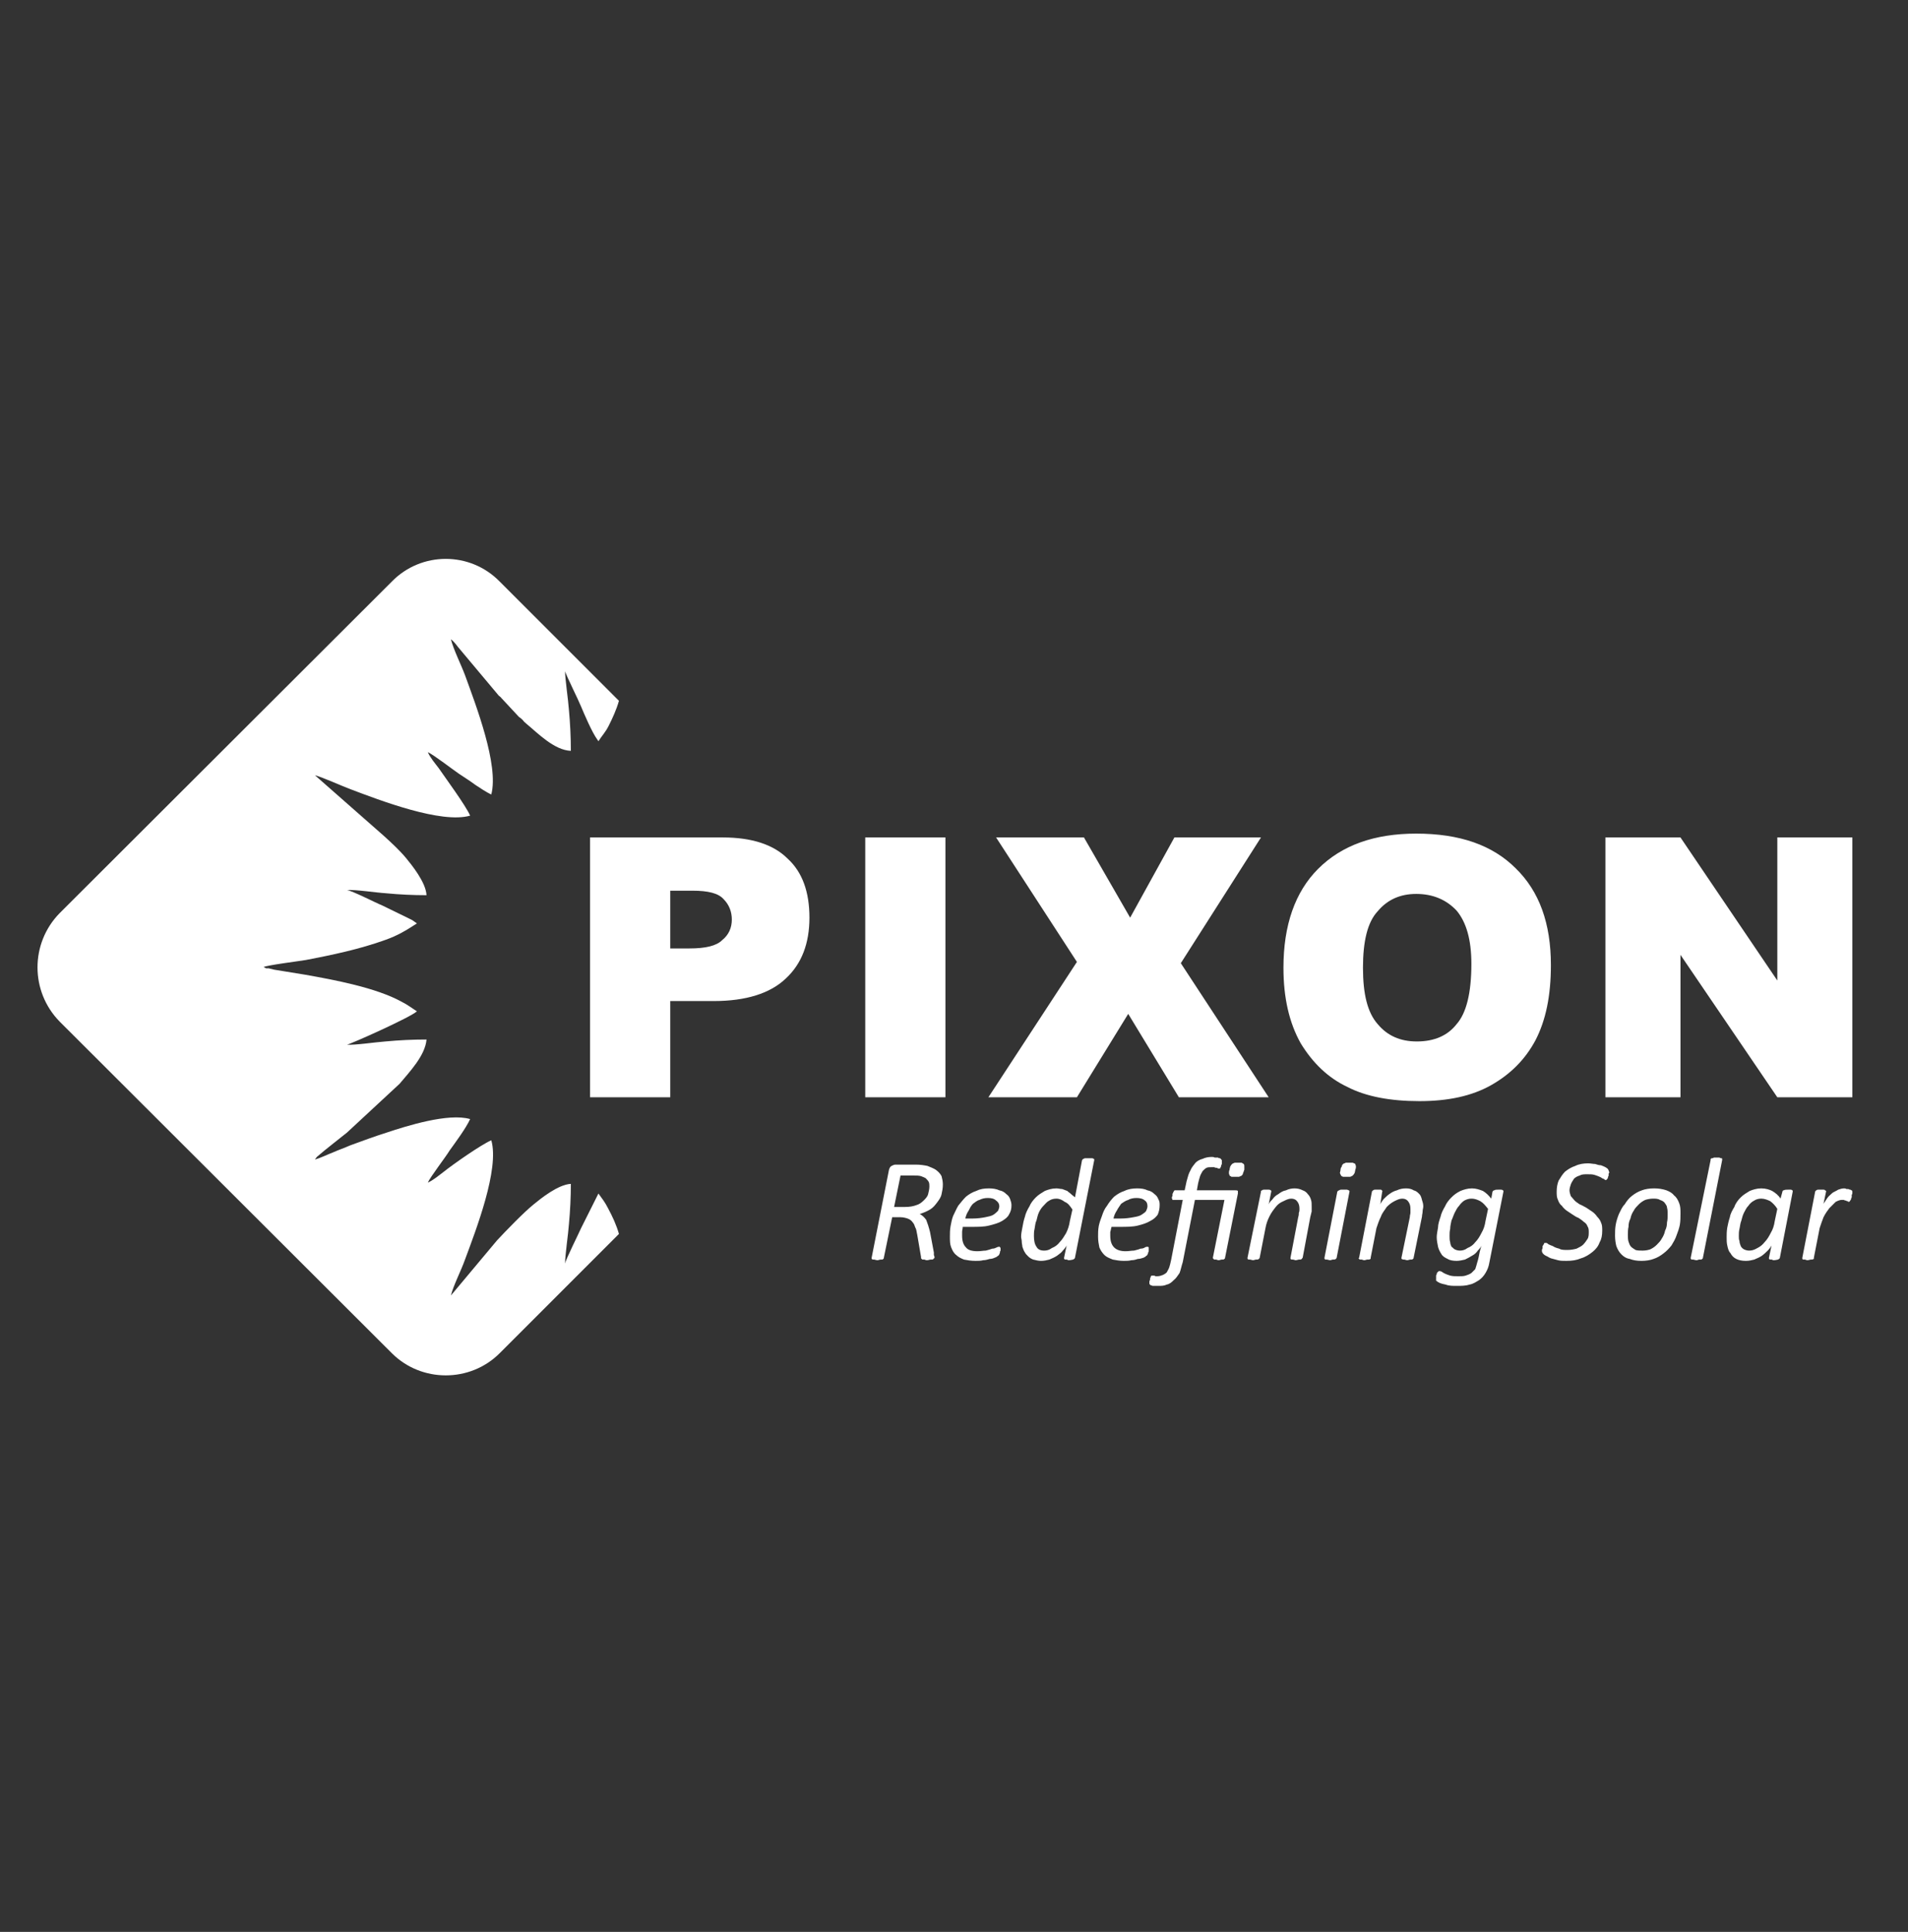 <svg width="81" height="82" viewBox="0 0 81 82" fill="none" xmlns="http://www.w3.org/2000/svg">
<rect x="0" y="0" width="81" height="82" fill="#333333" stroke="none"/>
<path fill-rule="evenodd" clip-rule="evenodd" d="M68.155 35.546H71.341L75.452 41.618V35.546H78.638V46.574H75.452L71.341 40.529V46.574H68.155V35.546ZM57.862 41.074C57.862 42.19 58.053 42.98 58.488 43.47C58.897 43.96 59.441 44.205 60.149 44.205C60.884 44.205 61.456 43.96 61.837 43.47C62.246 43.007 62.464 42.163 62.464 40.91C62.464 39.876 62.246 39.141 61.837 38.651C61.402 38.188 60.83 37.943 60.122 37.943C59.441 37.943 58.897 38.188 58.488 38.678C58.053 39.141 57.862 39.958 57.862 41.074ZM54.486 41.074C54.486 39.277 54.976 37.861 55.956 36.881C56.963 35.873 58.352 35.383 60.122 35.383C61.974 35.383 63.362 35.873 64.343 36.853C65.35 37.834 65.84 39.195 65.84 40.965C65.84 42.272 65.622 43.307 65.187 44.151C64.751 44.968 64.125 45.594 63.308 46.057C62.491 46.52 61.483 46.738 60.258 46.738C59.033 46.738 57.998 46.547 57.208 46.139C56.392 45.757 55.738 45.131 55.221 44.287C54.731 43.416 54.486 42.354 54.486 41.074ZM42.287 35.546H46.017L47.978 38.95L49.856 35.546H53.532L50.129 40.883L53.859 46.574H50.047L47.896 43.034L45.718 46.574H41.96L45.718 40.829L42.287 35.546ZM36.732 35.546H40.136V46.574H36.732V35.546ZM28.454 40.257H29.271C29.952 40.257 30.415 40.148 30.66 39.903C30.932 39.685 31.068 39.386 31.068 39.032C31.068 38.705 30.959 38.405 30.714 38.16C30.496 37.915 30.061 37.806 29.407 37.806H28.454V40.257ZM25.05 35.546H30.687C31.912 35.546 32.838 35.846 33.437 36.445C34.063 37.017 34.363 37.861 34.363 38.95C34.363 40.039 34.036 40.91 33.355 41.537C32.702 42.163 31.667 42.49 30.306 42.49H28.454V46.574H25.05V35.546Z" fill="white"/>
<path fill-rule="evenodd" clip-rule="evenodd" d="M2.532 38.759L16.637 24.682C17.889 23.402 19.959 23.402 21.211 24.682L26.276 29.746C26.167 30.128 26.004 30.482 25.84 30.808C25.704 31.081 25.541 31.244 25.405 31.462L25.35 31.38C25.132 31.081 24.806 30.318 24.669 29.991C24.561 29.719 24.043 28.684 23.989 28.494C23.989 28.821 24.125 29.719 24.152 30.128C24.206 30.7 24.234 31.299 24.234 31.87C23.526 31.843 22.818 31.108 22.355 30.727C22.273 30.645 22.273 30.672 22.192 30.563C22.137 30.509 22.11 30.482 22.028 30.427L21.293 29.637C21.238 29.556 21.184 29.556 21.13 29.474L19.441 27.459C19.36 27.35 19.251 27.214 19.142 27.132C19.251 27.568 19.578 28.222 19.741 28.657C20.204 29.937 21.184 32.469 20.857 33.722C20.667 33.64 20.34 33.422 20.177 33.313C19.959 33.15 19.741 33.014 19.496 32.851C19.251 32.687 18.407 32.034 18.162 31.925C18.27 32.17 18.461 32.388 18.625 32.605C18.924 33.041 19.768 34.185 19.959 34.62C18.733 34.974 16.119 33.967 14.894 33.504C14.458 33.341 13.751 33.014 13.369 32.905L16.31 35.492C16.637 35.791 16.963 36.091 17.236 36.418C17.481 36.717 18.08 37.452 18.107 37.997C17.535 37.997 16.963 37.97 16.392 37.915C15.956 37.888 15.085 37.752 14.731 37.779C14.948 37.806 15.956 38.324 16.228 38.433L17.345 38.977C17.399 39.004 17.454 39.032 17.508 39.059L17.699 39.195C17.236 39.495 16.882 39.712 16.337 39.903C15.275 40.284 14.132 40.529 12.988 40.747C12.661 40.802 11.354 40.965 11.191 41.047L11.3 41.101C11.327 41.101 11.382 41.101 11.409 41.101C11.49 41.128 11.545 41.128 11.627 41.156L12.961 41.373C14.186 41.591 15.956 41.918 17.045 42.517C17.317 42.653 17.481 42.789 17.699 42.925C17.454 43.17 14.894 44.314 14.731 44.341C15.057 44.369 15.956 44.233 16.364 44.205C16.936 44.151 17.508 44.123 18.107 44.123C18.053 44.804 17.372 45.512 16.963 46.002L14.731 48.072C14.295 48.426 13.859 48.752 13.451 49.106L13.369 49.215C13.587 49.161 13.914 48.998 14.132 48.916C14.377 48.807 14.622 48.725 14.867 48.616C15.384 48.426 15.902 48.235 16.419 48.072C17.236 47.8 19.033 47.228 19.959 47.5C19.768 47.908 19.36 48.453 19.087 48.834C18.924 49.106 18.27 49.951 18.162 50.196C18.407 50.087 18.625 49.896 18.842 49.733C19.251 49.406 20.422 48.589 20.857 48.399C21.211 49.624 20.204 52.211 19.741 53.463C19.578 53.926 19.251 54.552 19.142 54.988L21.102 52.646C21.456 52.265 22.246 51.448 22.654 51.121C22.954 50.876 23.689 50.277 24.234 50.25C24.234 50.822 24.206 51.394 24.152 51.966C24.125 52.374 23.989 53.273 23.989 53.627C24.016 53.463 24.561 52.374 24.669 52.129L25.405 50.659C25.541 50.849 25.677 51.013 25.813 51.285C26.004 51.639 26.167 51.993 26.276 52.374L21.211 57.439C19.959 58.691 17.889 58.691 16.637 57.439L2.532 43.361C1.279 42.081 1.279 40.039 2.532 38.759Z" fill="white"/>
<path d="M40.027 50.277C40.027 50.441 40 50.55 39.972 50.686C39.945 50.822 39.864 50.931 39.782 51.04C39.7 51.149 39.618 51.258 39.482 51.339C39.346 51.421 39.21 51.475 39.047 51.53C39.156 51.584 39.237 51.666 39.319 51.775C39.373 51.911 39.428 52.075 39.482 52.292L39.646 53.164C39.646 53.218 39.646 53.245 39.646 53.273C39.673 53.327 39.673 53.354 39.673 53.382C39.673 53.382 39.673 53.409 39.646 53.409C39.646 53.436 39.618 53.436 39.591 53.463C39.564 53.463 39.537 53.463 39.51 53.463C39.455 53.463 39.428 53.49 39.346 53.49C39.292 53.49 39.264 53.463 39.237 53.463C39.183 53.463 39.183 53.463 39.156 53.463C39.128 53.436 39.128 53.436 39.101 53.409C39.101 53.409 39.101 53.382 39.101 53.354L38.938 52.401C38.91 52.292 38.91 52.184 38.856 52.102C38.829 52.02 38.801 51.938 38.747 51.884C38.693 51.802 38.611 51.748 38.529 51.721C38.448 51.693 38.339 51.666 38.23 51.666H37.876L37.522 53.382C37.522 53.409 37.522 53.409 37.522 53.409C37.495 53.436 37.495 53.436 37.467 53.463C37.44 53.463 37.413 53.463 37.386 53.463C37.331 53.463 37.304 53.49 37.249 53.49C37.195 53.49 37.141 53.463 37.113 53.463C37.086 53.463 37.059 53.463 37.032 53.463C37.032 53.436 37.004 53.436 37.004 53.436C37.004 53.409 37.004 53.409 37.004 53.382L37.74 49.651C37.767 49.569 37.794 49.515 37.849 49.488C37.903 49.461 37.957 49.433 38.012 49.433H38.883C39.074 49.433 39.237 49.461 39.373 49.488C39.51 49.542 39.646 49.597 39.727 49.651C39.836 49.733 39.918 49.815 39.972 49.923C40 50.032 40.027 50.141 40.027 50.277ZM39.455 50.359C39.455 50.305 39.455 50.223 39.428 50.169C39.401 50.114 39.346 50.06 39.292 50.005C39.237 49.978 39.183 49.951 39.101 49.923C39.019 49.896 38.91 49.896 38.774 49.896H38.23L37.957 51.23H38.42C38.611 51.23 38.774 51.203 38.91 51.149C39.019 51.121 39.128 51.04 39.21 50.958C39.292 50.877 39.373 50.795 39.401 50.686C39.428 50.577 39.455 50.468 39.455 50.359ZM42.94 51.149C42.94 51.312 42.913 51.421 42.831 51.557C42.777 51.666 42.668 51.748 42.532 51.83C42.396 51.911 42.205 51.966 41.987 52.02C41.77 52.075 41.525 52.075 41.198 52.075H40.871C40.871 52.156 40.844 52.211 40.844 52.292C40.844 52.347 40.844 52.401 40.844 52.456C40.844 52.674 40.898 52.837 41.007 52.946C41.089 53.055 41.252 53.109 41.497 53.109C41.633 53.109 41.742 53.082 41.851 53.082C41.96 53.055 42.042 53.028 42.123 53C42.205 53 42.26 52.973 42.314 52.946C42.369 52.919 42.396 52.919 42.423 52.919C42.45 52.919 42.45 52.919 42.45 52.946C42.477 52.946 42.477 52.973 42.477 53C42.477 53.028 42.477 53.055 42.477 53.082C42.45 53.109 42.45 53.136 42.45 53.164C42.45 53.191 42.423 53.218 42.423 53.245C42.396 53.273 42.396 53.3 42.369 53.3C42.341 53.327 42.314 53.354 42.232 53.382C42.178 53.409 42.096 53.436 42.015 53.436C41.933 53.463 41.824 53.49 41.742 53.49C41.633 53.518 41.525 53.518 41.416 53.518C41.225 53.518 41.062 53.49 40.925 53.463C40.789 53.409 40.68 53.354 40.599 53.273C40.49 53.191 40.435 53.082 40.381 52.946C40.326 52.81 40.326 52.674 40.326 52.483C40.326 52.347 40.326 52.211 40.354 52.047C40.381 51.911 40.408 51.748 40.462 51.612C40.544 51.448 40.599 51.312 40.68 51.176C40.789 51.04 40.898 50.904 41.007 50.795C41.143 50.686 41.279 50.604 41.443 50.55C41.606 50.468 41.77 50.441 41.987 50.441C42.151 50.441 42.314 50.468 42.423 50.523C42.559 50.55 42.641 50.604 42.723 50.686C42.804 50.74 42.859 50.822 42.886 50.904C42.913 50.985 42.94 51.067 42.94 51.149ZM42.423 51.203C42.423 51.094 42.369 51.013 42.287 50.958C42.205 50.877 42.096 50.849 41.933 50.849C41.797 50.849 41.688 50.877 41.579 50.931C41.47 50.958 41.388 51.04 41.307 51.094C41.225 51.176 41.17 51.285 41.116 51.394C41.062 51.475 41.007 51.584 40.98 51.721H41.279C41.497 51.721 41.688 51.693 41.824 51.666C41.96 51.639 42.096 51.612 42.178 51.557C42.26 51.503 42.314 51.448 42.369 51.394C42.396 51.339 42.423 51.258 42.423 51.203ZM45.636 53.382C45.636 53.409 45.609 53.436 45.554 53.463C45.527 53.463 45.473 53.49 45.364 53.49C45.337 53.49 45.309 53.463 45.282 53.463C45.255 53.463 45.228 53.463 45.2 53.463C45.2 53.436 45.173 53.436 45.173 53.436C45.173 53.409 45.173 53.409 45.173 53.382L45.282 52.864C45.255 52.919 45.2 53 45.119 53.082C45.064 53.164 44.983 53.218 44.874 53.3C44.792 53.354 44.683 53.409 44.547 53.463C44.438 53.49 44.329 53.518 44.193 53.518C44.084 53.518 43.975 53.49 43.866 53.463C43.785 53.436 43.703 53.382 43.648 53.327C43.594 53.273 43.539 53.218 43.512 53.164C43.458 53.082 43.431 53 43.403 52.919C43.403 52.864 43.376 52.782 43.376 52.701C43.376 52.619 43.349 52.565 43.349 52.483C43.349 52.374 43.376 52.238 43.403 52.102C43.431 51.938 43.458 51.802 43.512 51.639C43.539 51.503 43.621 51.339 43.703 51.203C43.757 51.067 43.866 50.931 43.975 50.822C44.084 50.713 44.22 50.631 44.356 50.55C44.492 50.495 44.656 50.441 44.846 50.441C44.928 50.441 45.01 50.468 45.092 50.468C45.173 50.495 45.228 50.523 45.309 50.55C45.364 50.604 45.418 50.631 45.473 50.686C45.527 50.74 45.582 50.768 45.636 50.822L45.936 49.243L45.963 49.215C45.963 49.188 45.99 49.188 46.017 49.188C46.017 49.161 46.045 49.161 46.099 49.161C46.126 49.161 46.154 49.161 46.208 49.161C46.262 49.161 46.317 49.161 46.344 49.161C46.371 49.161 46.398 49.161 46.426 49.188C46.426 49.188 46.453 49.188 46.453 49.215V49.243L45.636 53.382ZM45.527 51.339C45.418 51.176 45.337 51.067 45.2 51.013C45.092 50.931 44.983 50.877 44.846 50.877C44.737 50.877 44.629 50.904 44.547 50.958C44.438 51.013 44.384 51.094 44.302 51.176C44.22 51.258 44.166 51.339 44.111 51.448C44.057 51.557 44.03 51.693 44.002 51.802C43.948 51.911 43.948 52.02 43.921 52.156C43.893 52.265 43.893 52.374 43.893 52.456C43.893 52.646 43.921 52.81 44.002 52.919C44.057 53.028 44.166 53.082 44.329 53.082C44.438 53.082 44.547 53.055 44.656 52.973C44.792 52.919 44.901 52.837 44.983 52.728C45.092 52.619 45.173 52.483 45.255 52.347C45.337 52.184 45.391 52.02 45.418 51.83L45.527 51.339ZM49.23 51.149C49.23 51.312 49.203 51.421 49.149 51.557C49.067 51.666 48.985 51.748 48.822 51.83C48.686 51.911 48.522 51.966 48.305 52.02C48.087 52.075 47.815 52.075 47.515 52.075H47.188C47.161 52.156 47.161 52.211 47.134 52.292C47.134 52.347 47.134 52.401 47.134 52.456C47.134 52.674 47.188 52.837 47.297 52.946C47.406 53.055 47.569 53.109 47.787 53.109C47.923 53.109 48.032 53.082 48.141 53.082C48.25 53.055 48.359 53.028 48.413 53C48.495 53 48.577 52.973 48.604 52.946C48.659 52.919 48.686 52.919 48.713 52.919C48.74 52.919 48.74 52.919 48.767 52.946C48.767 52.946 48.767 52.973 48.767 53C48.767 53.028 48.767 53.055 48.767 53.082C48.767 53.109 48.767 53.136 48.74 53.164C48.74 53.191 48.74 53.218 48.713 53.245C48.713 53.273 48.686 53.3 48.659 53.3C48.659 53.327 48.604 53.354 48.55 53.382C48.468 53.409 48.386 53.436 48.305 53.436C48.223 53.463 48.141 53.49 48.032 53.49C47.923 53.518 47.815 53.518 47.706 53.518C47.542 53.518 47.379 53.49 47.243 53.463C47.106 53.409 46.97 53.354 46.889 53.273C46.807 53.191 46.725 53.082 46.671 52.946C46.644 52.81 46.616 52.674 46.616 52.483C46.616 52.347 46.616 52.211 46.644 52.047C46.671 51.911 46.725 51.748 46.78 51.612C46.834 51.448 46.889 51.312 46.998 51.176C47.079 51.04 47.188 50.904 47.297 50.795C47.433 50.686 47.569 50.604 47.733 50.55C47.896 50.468 48.087 50.441 48.277 50.441C48.468 50.441 48.604 50.468 48.713 50.523C48.849 50.55 48.931 50.604 49.013 50.686C49.094 50.74 49.149 50.822 49.176 50.904C49.23 50.985 49.23 51.067 49.23 51.149ZM48.713 51.203C48.713 51.094 48.686 51.013 48.604 50.958C48.522 50.877 48.386 50.849 48.25 50.849C48.114 50.849 47.978 50.877 47.896 50.931C47.787 50.958 47.678 51.04 47.597 51.094C47.542 51.176 47.461 51.285 47.406 51.394C47.352 51.475 47.297 51.584 47.27 51.721H47.569C47.787 51.721 47.978 51.693 48.114 51.666C48.277 51.639 48.386 51.612 48.468 51.557C48.55 51.503 48.631 51.448 48.659 51.394C48.686 51.339 48.713 51.258 48.713 51.203ZM52.444 50.523C52.498 50.523 52.525 50.523 52.552 50.55C52.552 50.577 52.552 50.631 52.552 50.659L52.008 53.382C52.008 53.409 52.008 53.409 51.981 53.436C51.981 53.436 51.953 53.436 51.953 53.463C51.926 53.463 51.899 53.463 51.872 53.463C51.817 53.463 51.79 53.49 51.736 53.49C51.681 53.49 51.654 53.463 51.627 53.463C51.572 53.463 51.545 53.463 51.545 53.463C51.518 53.436 51.518 53.436 51.518 53.436C51.49 53.409 51.49 53.409 51.49 53.382L51.981 50.931H50.728L50.211 53.572C50.156 53.736 50.129 53.899 50.075 54.035C49.993 54.144 49.938 54.253 49.829 54.335C49.748 54.416 49.666 54.498 49.53 54.525C49.421 54.58 49.312 54.58 49.149 54.58C49.067 54.58 48.985 54.58 48.931 54.58C48.876 54.552 48.822 54.552 48.822 54.525L48.795 54.498C48.795 54.471 48.795 54.471 48.795 54.444C48.795 54.444 48.795 54.416 48.795 54.389C48.795 54.389 48.795 54.362 48.822 54.335C48.822 54.307 48.822 54.307 48.822 54.28C48.822 54.253 48.849 54.226 48.849 54.199C48.849 54.171 48.876 54.171 48.876 54.144H48.904C48.931 54.144 48.931 54.144 48.958 54.144H48.985C49.013 54.144 49.04 54.144 49.04 54.171C49.067 54.171 49.094 54.171 49.121 54.171C49.23 54.171 49.285 54.144 49.367 54.117C49.421 54.09 49.475 54.062 49.53 54.008C49.557 53.953 49.612 53.872 49.639 53.79C49.666 53.708 49.693 53.599 49.721 53.463L50.211 50.931H49.829C49.802 50.931 49.775 50.931 49.775 50.931C49.775 50.904 49.748 50.877 49.748 50.849C49.748 50.822 49.748 50.795 49.775 50.768C49.775 50.768 49.775 50.74 49.775 50.713C49.775 50.686 49.775 50.659 49.802 50.631C49.802 50.604 49.802 50.604 49.829 50.577C49.829 50.55 49.857 50.55 49.857 50.523C49.884 50.523 49.884 50.523 49.911 50.523H50.292L50.374 50.141C50.428 49.951 50.456 49.815 50.537 49.678C50.592 49.542 50.674 49.461 50.755 49.352C50.837 49.27 50.946 49.215 51.055 49.188C51.164 49.134 51.3 49.107 51.436 49.107C51.49 49.107 51.518 49.107 51.572 49.134C51.627 49.134 51.654 49.134 51.708 49.134C51.736 49.161 51.763 49.161 51.79 49.161C51.817 49.188 51.844 49.188 51.844 49.215L51.872 49.243C51.872 49.27 51.872 49.27 51.872 49.297C51.872 49.297 51.872 49.324 51.872 49.352C51.872 49.352 51.872 49.379 51.872 49.406C51.872 49.433 51.844 49.433 51.844 49.461C51.844 49.488 51.844 49.515 51.817 49.542C51.817 49.542 51.817 49.569 51.79 49.597H51.763C51.763 49.597 51.736 49.597 51.708 49.597C51.708 49.597 51.681 49.569 51.654 49.569C51.627 49.569 51.599 49.569 51.545 49.542C51.518 49.542 51.49 49.542 51.436 49.542C51.354 49.542 51.273 49.542 51.218 49.569C51.164 49.597 51.109 49.651 51.055 49.706C51.028 49.76 50.973 49.842 50.946 49.923C50.919 50.005 50.891 50.114 50.864 50.223L50.81 50.523H52.444ZM52.825 49.651C52.797 49.706 52.797 49.76 52.77 49.787C52.77 49.842 52.743 49.869 52.716 49.896C52.688 49.923 52.634 49.923 52.607 49.951C52.552 49.951 52.498 49.951 52.444 49.951C52.389 49.951 52.334 49.951 52.28 49.951C52.253 49.923 52.226 49.923 52.198 49.896C52.198 49.869 52.171 49.842 52.171 49.787C52.171 49.76 52.171 49.706 52.198 49.651C52.198 49.597 52.226 49.542 52.226 49.515C52.253 49.461 52.28 49.433 52.307 49.406C52.334 49.379 52.362 49.379 52.416 49.352C52.444 49.352 52.498 49.352 52.58 49.352C52.634 49.352 52.688 49.352 52.716 49.352C52.743 49.379 52.77 49.379 52.797 49.406C52.825 49.433 52.825 49.461 52.825 49.515C52.825 49.542 52.825 49.597 52.825 49.651ZM55.684 51.203C55.684 51.285 55.684 51.339 55.684 51.421C55.657 51.503 55.657 51.557 55.629 51.639L55.303 53.382C55.275 53.409 55.275 53.409 55.275 53.436C55.248 53.436 55.248 53.436 55.221 53.463C55.194 53.463 55.166 53.463 55.139 53.463C55.112 53.463 55.057 53.49 55.003 53.49C54.976 53.49 54.921 53.463 54.894 53.463C54.867 53.463 54.84 53.463 54.812 53.463C54.812 53.436 54.785 53.436 54.785 53.436C54.785 53.409 54.785 53.409 54.785 53.382L55.112 51.666C55.139 51.584 55.139 51.53 55.139 51.475C55.166 51.421 55.166 51.367 55.166 51.312C55.166 51.176 55.139 51.094 55.085 51.013C55.03 50.931 54.949 50.877 54.812 50.877C54.703 50.877 54.595 50.931 54.486 50.985C54.349 51.04 54.241 51.121 54.159 51.23C54.05 51.367 53.968 51.475 53.887 51.639C53.805 51.802 53.751 51.966 53.723 52.129L53.478 53.382C53.478 53.409 53.451 53.409 53.451 53.436C53.451 53.436 53.424 53.436 53.397 53.463C53.397 53.463 53.369 53.463 53.315 53.463C53.288 53.463 53.233 53.49 53.206 53.49C53.151 53.49 53.097 53.463 53.07 53.463C53.042 53.463 53.015 53.463 52.988 53.463C52.988 53.436 52.961 53.436 52.961 53.436C52.961 53.409 52.961 53.409 52.961 53.382L53.533 50.577V50.55C53.56 50.523 53.56 50.523 53.587 50.523C53.614 50.495 53.614 50.495 53.669 50.495C53.696 50.495 53.723 50.495 53.778 50.495C53.805 50.495 53.832 50.495 53.859 50.495C53.887 50.495 53.914 50.495 53.941 50.523C53.941 50.523 53.968 50.523 53.968 50.55V50.577L53.859 51.121C53.887 51.04 53.941 50.985 54.023 50.904C54.077 50.822 54.159 50.74 54.268 50.686C54.377 50.604 54.458 50.55 54.595 50.523C54.703 50.468 54.84 50.441 54.949 50.441C55.085 50.441 55.194 50.468 55.303 50.523C55.384 50.55 55.466 50.604 55.52 50.686C55.575 50.74 55.629 50.822 55.657 50.931C55.684 51.013 55.684 51.094 55.684 51.203ZM57.535 49.651C57.535 49.706 57.508 49.76 57.508 49.787C57.481 49.842 57.454 49.869 57.426 49.896C57.399 49.923 57.372 49.923 57.318 49.951C57.29 49.951 57.236 49.951 57.154 49.951C57.1 49.951 57.045 49.951 57.018 49.951C56.964 49.923 56.936 49.923 56.936 49.896C56.909 49.869 56.909 49.842 56.882 49.787C56.882 49.76 56.909 49.706 56.909 49.651C56.909 49.597 56.936 49.542 56.964 49.515C56.964 49.461 56.991 49.433 57.018 49.406C57.045 49.379 57.1 49.379 57.127 49.352C57.181 49.352 57.236 49.352 57.29 49.352C57.345 49.352 57.399 49.352 57.426 49.352C57.481 49.379 57.508 49.379 57.535 49.406C57.535 49.433 57.563 49.461 57.563 49.515C57.563 49.542 57.563 49.597 57.535 49.651ZM56.746 53.382C56.746 53.409 56.718 53.409 56.718 53.436C56.718 53.436 56.691 53.436 56.664 53.463C56.637 53.463 56.61 53.463 56.582 53.463C56.555 53.463 56.501 53.49 56.473 53.49C56.419 53.49 56.364 53.463 56.337 53.463C56.31 53.463 56.283 53.463 56.256 53.463C56.256 53.436 56.228 53.436 56.228 53.436C56.228 53.409 56.228 53.409 56.228 53.382L56.773 50.577L56.8 50.55C56.8 50.55 56.827 50.523 56.855 50.523C56.855 50.523 56.882 50.495 56.936 50.495C56.964 50.495 57.018 50.495 57.045 50.495C57.1 50.495 57.154 50.495 57.181 50.495C57.209 50.495 57.236 50.523 57.263 50.523L57.29 50.55V50.577L56.746 53.382ZM60.422 51.203C60.422 51.285 60.394 51.339 60.394 51.421C60.394 51.503 60.367 51.557 60.367 51.639L60.013 53.382C60.013 53.409 60.013 53.409 59.986 53.436C59.986 53.436 59.959 53.436 59.959 53.463C59.931 53.463 59.904 53.463 59.877 53.463C59.823 53.463 59.795 53.49 59.741 53.49C59.687 53.49 59.659 53.463 59.605 53.463C59.578 53.463 59.55 53.463 59.55 53.463C59.523 53.436 59.523 53.436 59.496 53.436C59.496 53.409 59.496 53.409 59.496 53.382L59.85 51.666C59.85 51.584 59.877 51.53 59.877 51.475C59.877 51.421 59.877 51.367 59.877 51.312C59.877 51.176 59.85 51.094 59.795 51.013C59.741 50.931 59.659 50.877 59.523 50.877C59.414 50.877 59.305 50.931 59.196 50.985C59.087 51.04 58.978 51.121 58.87 51.23C58.788 51.367 58.679 51.475 58.624 51.639C58.543 51.802 58.488 51.966 58.434 52.129L58.189 53.382C58.189 53.409 58.189 53.409 58.189 53.436C58.162 53.436 58.162 53.436 58.134 53.463C58.107 53.463 58.08 53.463 58.053 53.463C57.998 53.463 57.971 53.49 57.917 53.49C57.862 53.49 57.835 53.463 57.808 53.463C57.753 53.463 57.726 53.463 57.726 53.463C57.699 53.436 57.699 53.436 57.699 53.436C57.672 53.409 57.672 53.409 57.699 53.382L58.243 50.577C58.243 50.577 58.243 50.55 58.271 50.55C58.271 50.523 58.298 50.523 58.298 50.523C58.325 50.495 58.352 50.495 58.38 50.495C58.407 50.495 58.434 50.495 58.488 50.495C58.543 50.495 58.57 50.495 58.597 50.495C58.624 50.495 58.652 50.495 58.652 50.523C58.679 50.523 58.679 50.523 58.679 50.55C58.679 50.55 58.706 50.577 58.679 50.577L58.597 51.121C58.624 51.04 58.679 50.985 58.733 50.904C58.815 50.822 58.897 50.74 58.978 50.686C59.087 50.604 59.196 50.55 59.305 50.523C59.414 50.468 59.55 50.441 59.687 50.441C59.823 50.441 59.931 50.468 60.013 50.523C60.122 50.55 60.177 50.604 60.258 50.686C60.313 50.74 60.34 50.822 60.367 50.931C60.394 51.013 60.422 51.094 60.422 51.203ZM63.226 53.599C63.199 53.763 63.145 53.899 63.063 54.035C62.981 54.171 62.9 54.253 62.791 54.335C62.654 54.416 62.546 54.498 62.382 54.525C62.219 54.58 62.028 54.58 61.838 54.58C61.674 54.58 61.511 54.58 61.375 54.525C61.239 54.498 61.13 54.471 61.048 54.416C60.993 54.389 60.993 54.362 60.966 54.362C60.966 54.335 60.966 54.307 60.966 54.28C60.966 54.253 60.966 54.253 60.966 54.226C60.966 54.199 60.966 54.171 60.966 54.144C60.966 54.144 60.966 54.117 60.993 54.09C60.993 54.062 60.993 54.035 61.021 54.008L61.048 53.981C61.075 53.953 61.075 53.953 61.102 53.953C61.13 53.953 61.157 53.953 61.211 53.981C61.239 54.008 61.293 54.035 61.347 54.062C61.402 54.09 61.484 54.117 61.565 54.144C61.674 54.171 61.783 54.171 61.919 54.171C62.028 54.171 62.137 54.171 62.219 54.144C62.3 54.117 62.382 54.09 62.464 54.035C62.518 53.981 62.573 53.926 62.627 53.872C62.654 53.79 62.682 53.708 62.709 53.599C62.763 53.436 62.791 53.273 62.818 53.136C62.845 53.028 62.872 52.919 62.9 52.864C62.872 52.919 62.818 53 62.736 53.082C62.682 53.164 62.6 53.245 62.491 53.3C62.409 53.354 62.3 53.409 62.192 53.463C62.083 53.49 61.947 53.518 61.838 53.518C61.674 53.518 61.538 53.49 61.456 53.436C61.347 53.382 61.239 53.327 61.184 53.218C61.13 53.136 61.075 53.028 61.048 52.919C61.021 52.782 60.993 52.646 60.993 52.51C60.993 52.401 61.021 52.265 61.048 52.102C61.048 51.966 61.102 51.802 61.157 51.639C61.184 51.503 61.266 51.339 61.347 51.203C61.402 51.067 61.511 50.931 61.62 50.822C61.729 50.713 61.838 50.631 62.001 50.55C62.137 50.495 62.3 50.441 62.491 50.441C62.654 50.441 62.818 50.495 62.954 50.55C63.09 50.631 63.199 50.74 63.308 50.877L63.362 50.577C63.39 50.55 63.39 50.523 63.444 50.523C63.471 50.495 63.526 50.495 63.608 50.495C63.662 50.495 63.689 50.495 63.716 50.495C63.744 50.495 63.771 50.495 63.798 50.523C63.798 50.523 63.825 50.523 63.825 50.55V50.577L63.226 53.599ZM63.172 51.312C63.063 51.176 62.981 51.067 62.845 50.985C62.736 50.931 62.627 50.877 62.464 50.877C62.355 50.877 62.273 50.904 62.164 50.958C62.083 51.013 62.001 51.094 61.947 51.176C61.865 51.258 61.81 51.367 61.756 51.475C61.702 51.584 61.674 51.693 61.62 51.802C61.593 51.938 61.565 52.047 61.565 52.156C61.538 52.265 61.538 52.374 61.538 52.456C61.538 52.565 61.538 52.646 61.565 52.728C61.565 52.782 61.593 52.864 61.62 52.919C61.674 52.946 61.702 53 61.756 53.028C61.81 53.055 61.892 53.082 61.974 53.082C62.083 53.082 62.192 53.055 62.3 52.973C62.437 52.919 62.546 52.837 62.627 52.728C62.736 52.619 62.818 52.483 62.9 52.32C62.981 52.184 63.036 52.02 63.063 51.83L63.172 51.312Z" fill="white"/>
<path d="M68.318 49.76C68.318 49.76 68.318 49.787 68.291 49.814C68.291 49.842 68.291 49.842 68.291 49.869C68.291 49.896 68.291 49.923 68.264 49.95C68.264 49.978 68.264 50.005 68.236 50.032C68.236 50.032 68.236 50.059 68.209 50.059C68.209 50.087 68.182 50.087 68.155 50.087C68.155 50.087 68.1 50.059 68.073 50.032C68.019 50.032 67.991 49.978 67.91 49.95C67.855 49.923 67.773 49.896 67.692 49.869C67.61 49.842 67.501 49.842 67.392 49.842C67.256 49.842 67.147 49.842 67.066 49.896C66.957 49.923 66.875 49.978 66.82 50.032C66.766 50.114 66.712 50.196 66.684 50.277C66.657 50.359 66.63 50.441 66.63 50.522C66.63 50.604 66.657 50.686 66.684 50.767C66.739 50.822 66.793 50.904 66.848 50.958C66.902 51.013 66.984 51.067 67.066 51.121C67.147 51.149 67.229 51.203 67.338 51.258C67.419 51.312 67.501 51.367 67.583 51.421C67.665 51.475 67.746 51.557 67.801 51.639C67.882 51.721 67.937 51.802 67.964 51.884C68.019 51.993 68.019 52.102 68.019 52.238C68.019 52.428 67.991 52.592 67.91 52.728C67.855 52.891 67.746 53.028 67.61 53.136C67.474 53.245 67.311 53.354 67.12 53.409C66.929 53.49 66.739 53.518 66.494 53.518C66.358 53.518 66.249 53.518 66.14 53.49C66.031 53.463 65.949 53.436 65.84 53.409C65.758 53.382 65.704 53.327 65.622 53.3C65.568 53.273 65.541 53.245 65.513 53.218C65.486 53.191 65.459 53.136 65.459 53.109C65.459 53.082 65.459 53.055 65.459 53.055C65.459 53.028 65.486 53 65.486 52.973C65.486 52.946 65.486 52.919 65.486 52.891C65.513 52.864 65.513 52.837 65.541 52.81C65.541 52.81 65.541 52.782 65.568 52.755C65.568 52.755 65.595 52.755 65.622 52.755C65.65 52.755 65.677 52.755 65.731 52.81C65.786 52.837 65.84 52.864 65.922 52.891C66.004 52.946 66.085 52.973 66.194 53C66.276 53.055 66.412 53.055 66.548 53.055C66.684 53.055 66.82 53.028 66.929 53C67.038 52.946 67.147 52.891 67.202 52.837C67.283 52.755 67.338 52.673 67.392 52.592C67.447 52.51 67.447 52.401 67.447 52.292C67.447 52.211 67.447 52.129 67.392 52.047C67.365 51.965 67.311 51.911 67.229 51.857C67.174 51.802 67.093 51.748 67.011 51.693C66.929 51.666 66.848 51.611 66.766 51.557C66.684 51.503 66.603 51.448 66.521 51.394C66.439 51.339 66.358 51.258 66.303 51.176C66.221 51.121 66.167 51.013 66.14 50.931C66.085 50.822 66.085 50.713 66.085 50.577C66.085 50.413 66.112 50.25 66.167 50.114C66.249 49.978 66.33 49.842 66.439 49.733C66.575 49.624 66.712 49.542 66.875 49.488C67.038 49.406 67.229 49.379 67.419 49.379C67.528 49.379 67.637 49.406 67.719 49.406C67.801 49.433 67.882 49.46 67.964 49.46C68.046 49.488 68.1 49.515 68.155 49.542C68.209 49.569 68.236 49.597 68.264 49.624C68.264 49.651 68.291 49.651 68.291 49.678C68.291 49.706 68.318 49.733 68.318 49.76ZM71.341 51.503C71.341 51.666 71.341 51.829 71.313 51.993C71.286 52.129 71.232 52.292 71.177 52.428C71.123 52.592 71.041 52.728 70.959 52.864C70.85 53 70.742 53.109 70.633 53.191C70.496 53.3 70.36 53.382 70.197 53.436C70.061 53.49 69.87 53.518 69.68 53.518C69.489 53.518 69.326 53.49 69.189 53.436C69.026 53.409 68.917 53.327 68.835 53.245C68.727 53.136 68.672 53.028 68.618 52.891C68.59 52.782 68.563 52.619 68.563 52.456C68.563 52.292 68.563 52.156 68.59 51.993C68.618 51.829 68.672 51.666 68.727 51.53C68.808 51.367 68.863 51.23 68.972 51.121C69.053 50.985 69.162 50.849 69.271 50.767C69.407 50.658 69.543 50.577 69.707 50.522C69.843 50.468 70.034 50.441 70.224 50.441C70.415 50.441 70.578 50.468 70.742 50.522C70.878 50.577 70.987 50.631 71.068 50.74C71.177 50.822 71.232 50.931 71.286 51.067C71.341 51.203 71.341 51.339 71.341 51.503ZM70.796 51.53C70.796 51.448 70.796 51.339 70.769 51.258C70.769 51.176 70.714 51.121 70.66 51.04C70.605 50.985 70.551 50.958 70.469 50.931C70.388 50.876 70.279 50.876 70.17 50.876C70.061 50.876 69.925 50.904 69.843 50.931C69.734 50.985 69.652 51.04 69.571 51.121C69.489 51.203 69.407 51.285 69.353 51.394C69.298 51.475 69.244 51.584 69.217 51.721C69.162 51.829 69.135 51.938 69.135 52.074C69.108 52.183 69.108 52.292 69.108 52.428C69.108 52.51 69.108 52.619 69.135 52.701C69.162 52.782 69.189 52.864 69.244 52.919C69.298 52.973 69.353 53 69.434 53.055C69.516 53.082 69.625 53.082 69.734 53.082C69.87 53.082 69.979 53.055 70.061 53.028C70.17 52.973 70.251 52.919 70.333 52.837C70.415 52.755 70.496 52.673 70.551 52.565C70.605 52.483 70.66 52.374 70.687 52.238C70.742 52.129 70.769 52.02 70.769 51.884C70.796 51.775 70.796 51.666 70.796 51.53ZM72.294 53.382C72.294 53.409 72.294 53.409 72.266 53.436C72.266 53.436 72.239 53.436 72.239 53.463C72.212 53.463 72.185 53.463 72.13 53.463C72.103 53.463 72.076 53.49 72.021 53.49C71.967 53.49 71.912 53.463 71.885 53.463C71.858 53.463 71.831 53.463 71.803 53.463C71.803 53.436 71.776 53.436 71.776 53.436C71.776 53.409 71.776 53.409 71.776 53.382L72.62 49.243C72.62 49.215 72.62 49.215 72.62 49.188C72.647 49.188 72.647 49.161 72.675 49.161C72.702 49.161 72.729 49.161 72.757 49.134C72.784 49.134 72.838 49.134 72.893 49.134C72.947 49.134 72.974 49.134 73.001 49.134C73.029 49.161 73.056 49.161 73.083 49.161C73.11 49.161 73.11 49.188 73.11 49.188C73.11 49.215 73.11 49.215 73.11 49.243L72.294 53.382ZM75.561 53.382C75.561 53.409 75.534 53.436 75.479 53.463C75.452 53.463 75.398 53.49 75.289 53.49C75.262 53.49 75.234 53.463 75.207 53.463C75.18 53.463 75.153 53.463 75.125 53.463C75.125 53.436 75.098 53.436 75.098 53.436C75.098 53.409 75.098 53.409 75.098 53.382L75.207 52.864C75.18 52.919 75.125 53 75.044 53.082C74.989 53.136 74.908 53.218 74.799 53.3C74.717 53.354 74.608 53.409 74.472 53.463C74.363 53.49 74.254 53.518 74.118 53.518C73.955 53.518 73.818 53.49 73.71 53.436C73.601 53.382 73.519 53.3 73.464 53.191C73.383 53.109 73.356 53 73.328 52.864C73.301 52.755 73.301 52.646 73.301 52.51C73.301 52.401 73.301 52.265 73.328 52.102C73.356 51.965 73.383 51.829 73.437 51.666C73.464 51.503 73.546 51.367 73.628 51.23C73.682 51.067 73.791 50.931 73.9 50.822C74.009 50.713 74.145 50.631 74.281 50.55C74.418 50.495 74.581 50.441 74.771 50.441C74.962 50.441 75.125 50.495 75.234 50.55C75.371 50.631 75.507 50.74 75.588 50.876L75.67 50.577C75.67 50.55 75.697 50.522 75.725 50.522C75.779 50.495 75.833 50.495 75.915 50.495C75.942 50.495 75.997 50.495 76.024 50.495C76.051 50.495 76.051 50.495 76.079 50.522C76.106 50.522 76.106 50.522 76.106 50.55V50.577L75.561 53.382ZM75.452 51.312C75.371 51.176 75.262 51.067 75.153 50.985C75.044 50.931 74.908 50.876 74.771 50.876C74.662 50.876 74.554 50.904 74.472 50.958C74.363 51.013 74.281 51.094 74.227 51.176C74.145 51.258 74.091 51.367 74.036 51.475C73.982 51.584 73.955 51.693 73.927 51.802C73.873 51.938 73.873 52.047 73.846 52.156C73.818 52.265 73.818 52.374 73.818 52.456C73.818 52.537 73.818 52.619 73.846 52.673C73.846 52.755 73.873 52.81 73.9 52.891C73.927 52.946 73.982 53 74.036 53.028C74.091 53.055 74.172 53.082 74.254 53.082C74.363 53.082 74.472 53.055 74.608 52.973C74.717 52.919 74.826 52.837 74.908 52.728C75.016 52.619 75.098 52.483 75.18 52.319C75.262 52.183 75.316 52.02 75.343 51.829L75.452 51.312ZM78.638 50.577C78.638 50.604 78.638 50.604 78.638 50.631C78.638 50.658 78.638 50.686 78.611 50.713C78.611 50.74 78.611 50.795 78.611 50.822C78.584 50.849 78.584 50.876 78.584 50.904C78.556 50.931 78.556 50.958 78.529 50.985L78.502 51.013C78.475 51.013 78.447 51.013 78.447 50.985C78.42 50.985 78.393 50.985 78.366 50.958C78.338 50.958 78.311 50.958 78.284 50.931C78.257 50.931 78.23 50.931 78.175 50.931C78.121 50.931 78.039 50.958 77.93 51.013C77.848 51.094 77.767 51.176 77.658 51.285C77.576 51.394 77.494 51.503 77.413 51.666C77.358 51.802 77.304 51.965 77.249 52.129L77.004 53.382C77.004 53.409 77.004 53.409 77.004 53.436C76.977 53.436 76.977 53.436 76.95 53.463C76.923 53.463 76.895 53.463 76.868 53.463C76.841 53.463 76.786 53.49 76.732 53.49C76.677 53.49 76.65 53.463 76.623 53.463C76.596 53.463 76.569 53.463 76.541 53.463C76.514 53.436 76.514 53.436 76.514 53.436C76.514 53.409 76.514 53.409 76.514 53.382L77.059 50.577C77.059 50.577 77.059 50.55 77.086 50.55C77.086 50.522 77.113 50.522 77.113 50.522C77.14 50.495 77.168 50.495 77.195 50.495C77.222 50.495 77.276 50.495 77.304 50.495C77.358 50.495 77.385 50.495 77.413 50.495C77.44 50.495 77.467 50.495 77.467 50.522C77.494 50.522 77.494 50.522 77.522 50.55V50.577L77.413 51.094C77.467 51.013 77.522 50.931 77.576 50.849C77.63 50.767 77.712 50.713 77.794 50.631C77.876 50.577 77.957 50.55 78.039 50.495C78.121 50.468 78.202 50.441 78.284 50.441C78.311 50.441 78.338 50.441 78.393 50.468C78.42 50.468 78.447 50.468 78.475 50.468C78.502 50.495 78.529 50.495 78.556 50.495C78.584 50.522 78.611 50.522 78.611 50.522C78.638 50.55 78.638 50.577 78.638 50.577Z" fill="white"/>
</svg>
